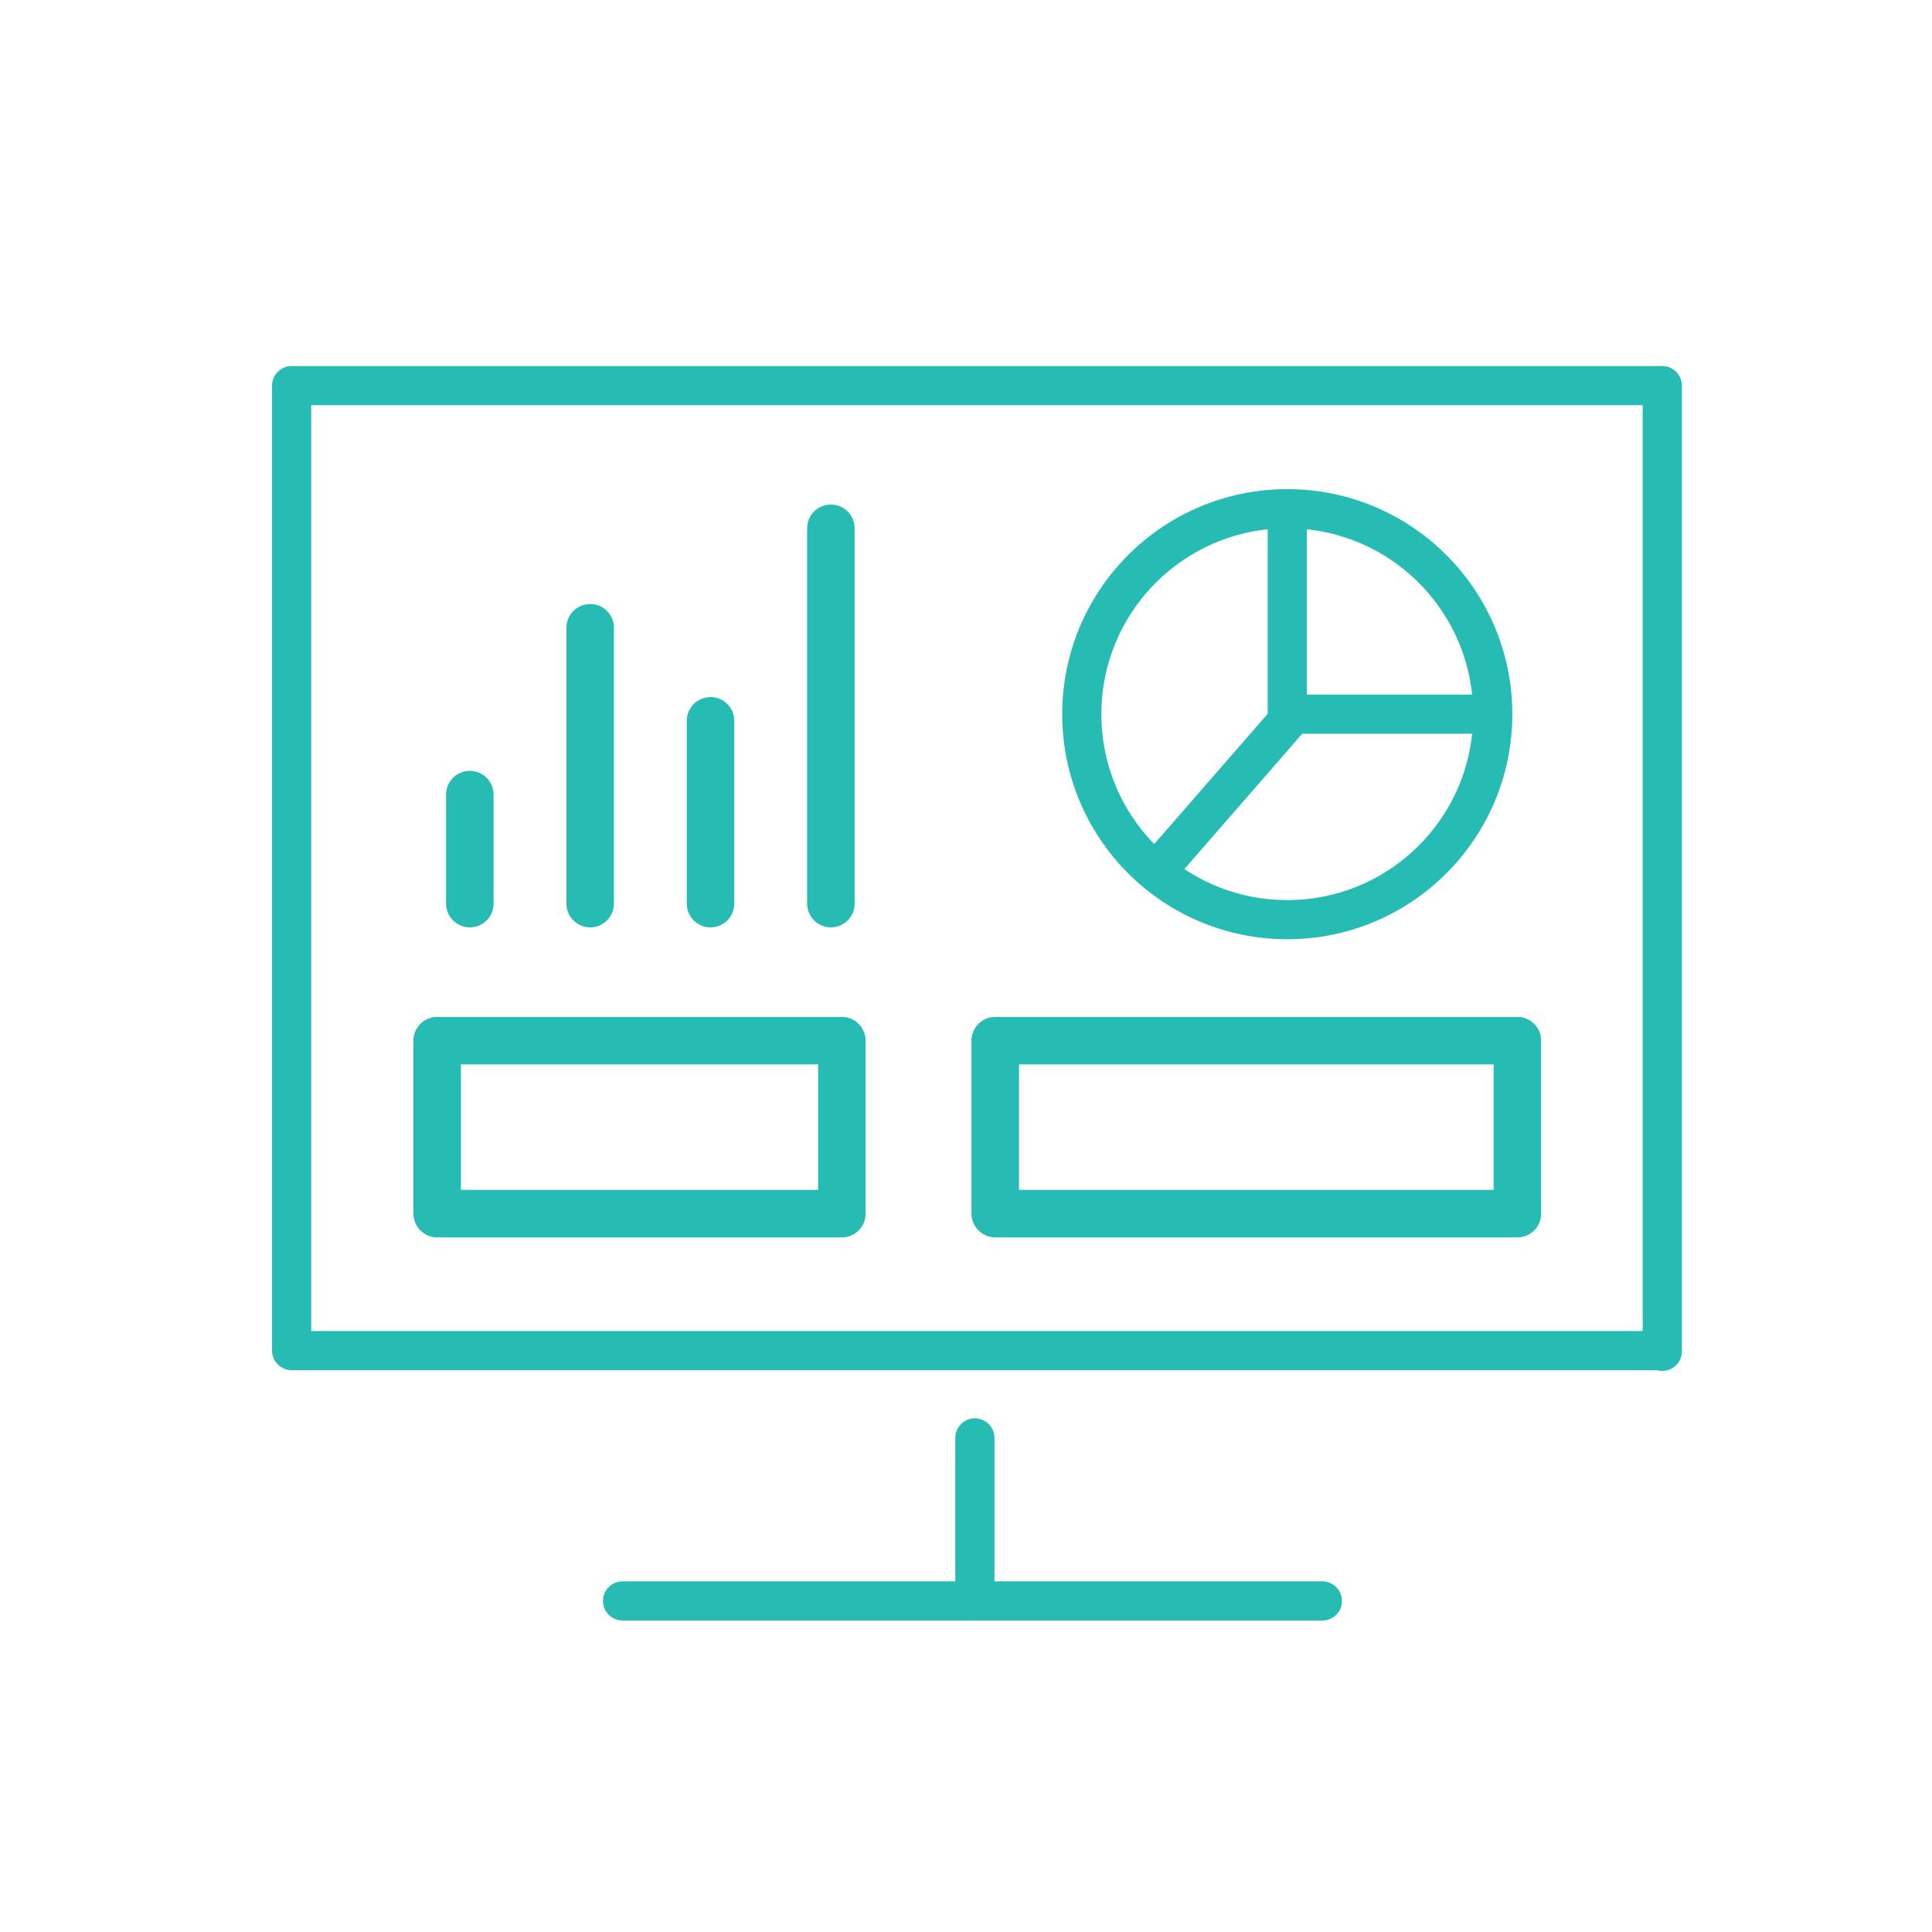 <?xml version="1.0" encoding="UTF-8"?><svg xmlns="http://www.w3.org/2000/svg" viewBox="0 0 148 148"><defs><style>.cls-1{fill:#fff;}.cls-2,.cls-3{fill:none;stroke:#26bcb3;stroke-linecap:round;stroke-linejoin:round;}.cls-2{stroke-width:3px;}.cls-3{stroke-width:3.64px;}</style></defs><title>Asset 3</title><g id="Layer_2" data-name="Layer 2"><g id="Layer_1-2" data-name="Layer 1"><rect class="cls-1" width="148" height="148"/><polyline class="cls-2" points="127.34 103.46 22.34 103.46 22.34 29.54 127.34 29.54 127.34 37.9 127.34 103.52"/><line class="cls-2" x1="74.68" y1="110.15" x2="74.68" y2="122.64"/><line class="cls-2" x1="47.69" y1="122.64" x2="101.3" y2="122.64"/><line class="cls-3" x1="35.99" y1="69.22" x2="35.99" y2="60.87"/><line class="cls-3" x1="45.21" y1="69.22" x2="45.21" y2="48.09"/><line class="cls-3" x1="54.43" y1="69.22" x2="54.43" y2="55.22"/><line class="cls-3" x1="63.65" y1="69.22" x2="63.65" y2="40.47"/><circle class="cls-2" cx="98.61" cy="54.71" r="15.74"/><polyline class="cls-2" points="98.61 40.51 98.61 54.71 113.65 54.71"/><line class="cls-2" x1="98.61" y1="55.24" x2="89.03" y2="66.24"/><rect class="cls-3" x="33.49" y="79.72" width="31" height="13.25"/><rect class="cls-3" x="76.24" y="79.72" width="40" height="13.25"/></g></g></svg>
